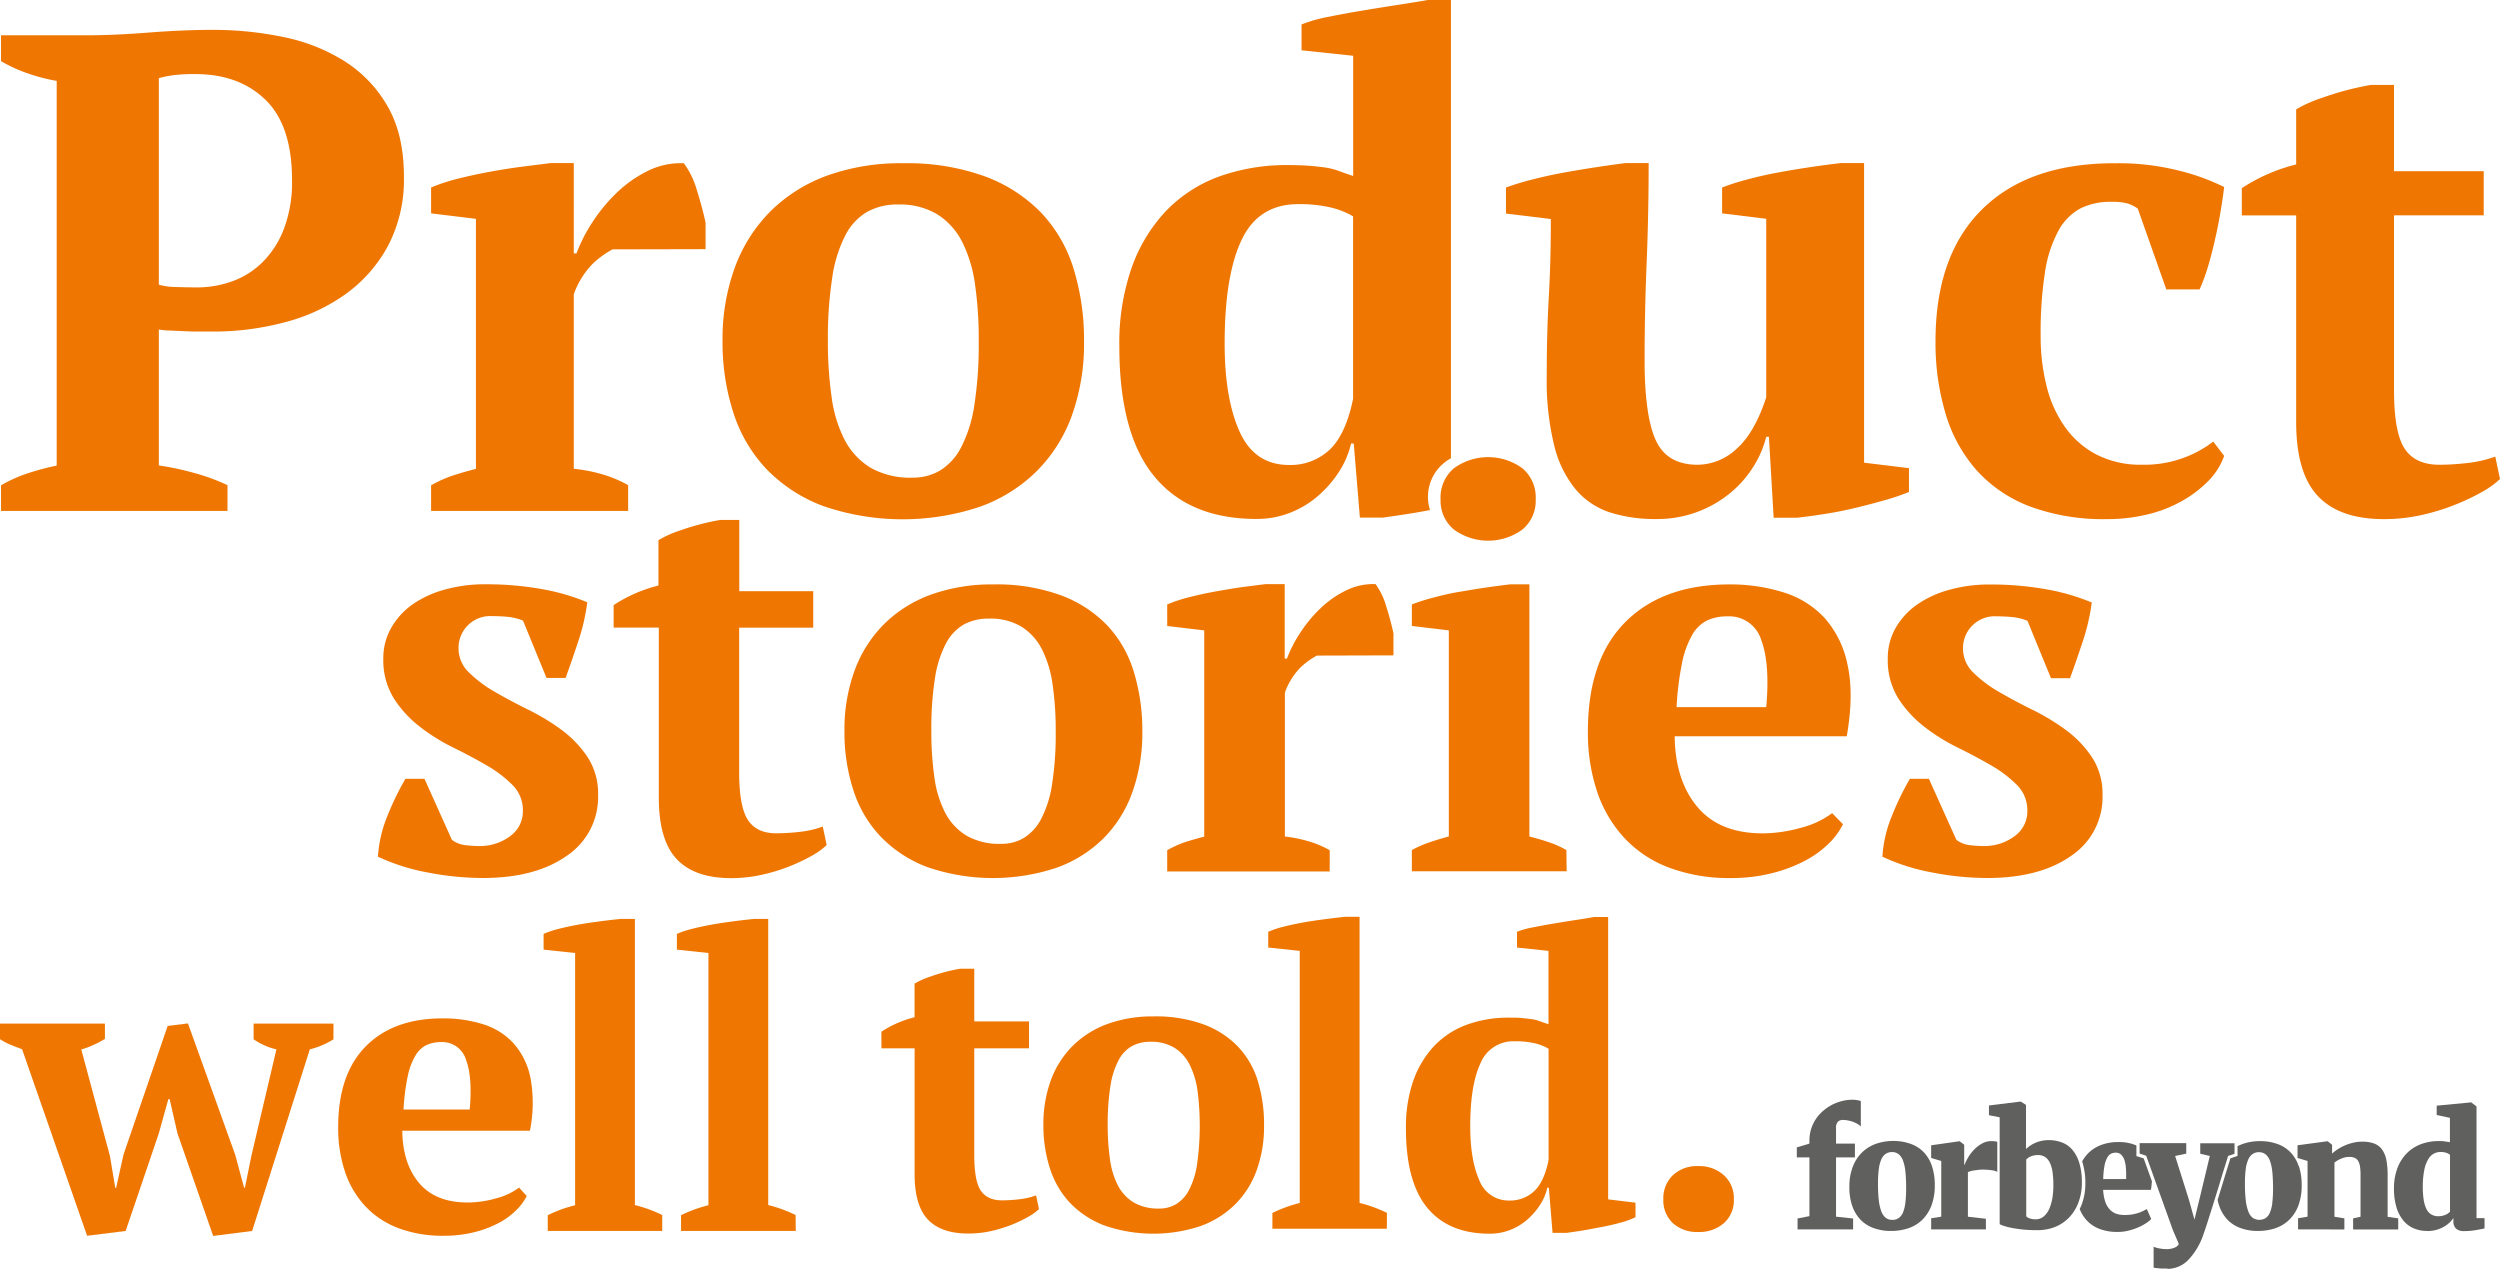 <?xml version="1.0" encoding="UTF-8"?>
<svg xmlns="http://www.w3.org/2000/svg" xmlns:xlink="http://www.w3.org/1999/xlink" id="Ebene_3_Kopie" data-name="Ebene 3 Kopie" viewBox="0 0 566.63 287.52">
  <defs>
    <style>.cls-1{fill:none;}.cls-2{fill:#ee7601;}.cls-3{clip-path:url(#clip-path);}.cls-4{fill:#60615f;}</style>
    <clipPath id="clip-path" transform="translate(0 0)">
      <rect class="cls-1" x="407.25" y="240.43" width="162.14" height="54.05"></rect>
    </clipPath>
  </defs>
  <path class="cls-2" d="M36,105.49a65,65,0,0,1,8.24,1.77,46.36,46.36,0,0,1,7.32,2.7v5.85H.23V110a32.11,32.11,0,0,1,6.23-2.78,58.46,58.46,0,0,1,6.39-1.69V18.33a40.73,40.73,0,0,1-6.77-1.77,33.62,33.62,0,0,1-5.85-2.7V8h19.4q6.15,0,14.09-.62t14.55-.61A77.94,77.94,0,0,1,64.21,8.39a41.41,41.41,0,0,1,13.86,5.47A29.19,29.19,0,0,1,87.85,24.1q3.7,6.39,3.7,15.94a32.32,32.32,0,0,1-3.62,15.71A32.4,32.4,0,0,1,78.3,66.68a41.6,41.6,0,0,1-13.86,6.39,62.68,62.68,0,0,1-16.17,2.08H45.81c-1.13,0-2.34,0-3.62-.07l-3.7-.16A19.12,19.12,0,0,1,36,74.69Zm8.32-88.7a38.33,38.33,0,0,0-4.85.23,25.06,25.06,0,0,0-3.47.69V64.53a15.77,15.77,0,0,0,4.16.53c1.85.06,3.34.08,4.47.08a23.49,23.49,0,0,0,8-1.38,18.86,18.86,0,0,0,6.86-4.32,21.38,21.38,0,0,0,4.85-7.54,29.9,29.9,0,0,0,1.85-11.09q0-12.32-6-18.17T44.27,16.79Z" transform="translate(0 0)"></path>
  <path class="cls-2" d="M138.83,56.52a21.46,21.46,0,0,0-4.32,3.09,18.74,18.74,0,0,0-4.46,7.1v39.54a37.28,37.28,0,0,1,6.16,1.16,28.93,28.93,0,0,1,6.16,2.55v5.85H97.71V110a27.68,27.68,0,0,1,5.23-2.32c1.64-.52,3.29-1,4.93-1.4V49.6L97.71,48.36V42.5a41.65,41.65,0,0,1,6.08-2q3.61-.91,7.47-1.61c2.56-.47,5-.85,7.47-1.16l6.08-.77h5.24V57.44h.61a35.74,35.74,0,0,1,3.62-7.08,37.44,37.44,0,0,1,5.62-6.78A27.81,27.81,0,0,1,147,38.65,16.84,16.84,0,0,1,155,37,19.46,19.46,0,0,1,157.92,43q1.23,3.93,2,7.47v6Z" transform="translate(0 0)"></path>
  <path class="cls-2" d="M163.77,77.31a47,47,0,0,1,2.85-16.86,35.2,35.2,0,0,1,8.16-12.71,35.58,35.58,0,0,1,12.86-8A49.31,49.31,0,0,1,204.74,37a51.53,51.53,0,0,1,18.55,3,34.26,34.26,0,0,1,12.79,8.32,32.26,32.26,0,0,1,7.31,12.78,54.78,54.78,0,0,1,2.31,16.25,48.16,48.16,0,0,1-2.77,16.86,34.28,34.28,0,0,1-8.09,12.71,35.21,35.21,0,0,1-12.93,8,55.39,55.39,0,0,1-35.34-.23,34.93,34.93,0,0,1-12.79-8.31,33.39,33.39,0,0,1-7.54-12.78A51.4,51.4,0,0,1,163.77,77.31Zm23.87,0a88.46,88.46,0,0,0,.85,12.7,29.48,29.48,0,0,0,3,9.78,16,16,0,0,0,5.86,6.24,18.21,18.21,0,0,0,9.54,2.23,12,12,0,0,0,6.16-1.61,13.35,13.35,0,0,0,4.78-5.24,30.54,30.54,0,0,0,3-9.55,89,89,0,0,0,1-14.55A86.72,86.72,0,0,0,221,64.53a31,31,0,0,0-2.92-9.71,15.88,15.88,0,0,0-5.62-6.23,16.48,16.48,0,0,0-8.93-2.24A14,14,0,0,0,196.58,48a12.81,12.81,0,0,0-4.93,5.24,30.2,30.2,0,0,0-3,9.54A90.32,90.32,0,0,0,187.64,77.31Z" transform="translate(0 0)"></path>
  <path class="cls-2" d="M323.62,0c-1.75.31-3.95.67-6.62,1.08s-5.39.85-8.16,1.31-5.42.95-7.93,1.46A32.46,32.46,0,0,0,295,5.54V11.4l11.7,1.24V39.89c-1.23-.41-2.34-.8-3.31-1.16a15.43,15.43,0,0,0-3.08-.77c-1.08-.15-2.26-.28-3.54-.38s-2.85-.16-4.7-.16A45.14,45.14,0,0,0,276.34,40a31.86,31.86,0,0,0-12.09,7.85,36.33,36.33,0,0,0-7.77,12.86,51.92,51.92,0,0,0-2.78,17.79q0,19.86,7.94,29.49t23.17,9.63a20.62,20.62,0,0,0,7.55-1.39,21.68,21.68,0,0,0,6.31-3.77,25.74,25.74,0,0,0,4.78-5.47,20.11,20.11,0,0,0,2.77-6.47h.61l1.39,16.79h5.24q2.31-.31,5.77-.85c1.59-.25,3.22-.53,4.89-.86a9.67,9.67,0,0,1-.47-3,9.9,9.9,0,0,1,5.21-8.73V0ZM306.68,90.4Q305,98.56,301.29,102a12.94,12.94,0,0,1-9.09,3.39q-7.84,0-11.24-7.55t-3.39-20q0-15.4,3.85-23.48t12.79-8.09a30.9,30.9,0,0,1,7.47.77,18.15,18.15,0,0,1,5,2Z" transform="translate(0 0)"></path>
  <path class="cls-2" d="M350.57,85.24q0-9.72.47-18t.46-17.6l-10.17-1.23V42.5a60.17,60.17,0,0,1,6.09-1.84q3.61-.93,7.47-1.62t7.46-1.23c2.42-.36,4.44-.64,6.09-.85h5.23q0,11.55-.46,22.72t-.46,21.94q0,12.63,2.54,18.17t9.47,5.55a13.1,13.1,0,0,0,8.86-3.63q4.08-3.63,6.7-11.66V49.59l-10-1.23V42.5a51.88,51.88,0,0,1,5.77-1.84q3.46-.93,7.24-1.62t7.47-1.23q3.69-.54,6.47-.85h5.23v67.91l10.17,1.24v5.39a46.81,46.81,0,0,1-5.39,1.84q-3.24.93-6.78,1.78t-7,1.38q-3.47.54-6.23.85H402L400.93,99h-.61a23.06,23.06,0,0,1-2.78,6.55,24.45,24.45,0,0,1-5.15,6,26,26,0,0,1-17,6.09,33.79,33.79,0,0,1-10.4-1.47A17.13,17.13,0,0,1,357.2,111a24.74,24.74,0,0,1-4.93-10A61.62,61.62,0,0,1,350.57,85.24Z" transform="translate(0 0)"></path>
  <path class="cls-2" d="M504.11,103.33a15.37,15.37,0,0,1-3.54,5.63,26.93,26.93,0,0,1-5.93,4.54,30.1,30.1,0,0,1-7.85,3.08,38.31,38.31,0,0,1-9.17,1.08,48.18,48.18,0,0,1-17.48-2.85,31.15,31.15,0,0,1-12.08-8.16A33.75,33.75,0,0,1,441,93.86a55.82,55.82,0,0,1-2.31-16.55q0-19.56,10.7-30T479.78,37a55.72,55.72,0,0,1,13.86,1.62,49.75,49.75,0,0,1,10.47,3.77q-.32,2.63-.85,5.77T502,54.44c-.46,2.1-1,4.16-1.61,6.16a42.17,42.17,0,0,1-1.85,5H491l-6.47-18.32a8.35,8.35,0,0,0-2.31-1.16,13.5,13.5,0,0,0-3.69-.38,15.4,15.4,0,0,0-6.93,1.46,12.41,12.41,0,0,0-5,5,28.16,28.16,0,0,0-3.08,9.39,87.62,87.62,0,0,0-1,14.48,45.65,45.65,0,0,0,1.39,11.62,27.06,27.06,0,0,0,4.23,9.24,20.15,20.15,0,0,0,7.16,6.16,21.82,21.82,0,0,0,10.17,2.24,25.7,25.7,0,0,0,16.17-5.24Z" transform="translate(0 0)"></path>
  <path class="cls-2" d="M508.11,42.65a40,40,0,0,1,12.32-5.38V24.79a30,30,0,0,1,6.09-2.69,65.5,65.5,0,0,1,10.85-2.85h5.24V38.81h20.33v10H542.61V88.49q0,9.49,2.39,13.17t7.93,3.68a56.46,56.46,0,0,0,6.24-.39,26.79,26.79,0,0,0,6.39-1.46l1.07,5.08a19.65,19.65,0,0,1-4.08,2.93,49.43,49.43,0,0,1-6.16,2.92,48.69,48.69,0,0,1-7.54,2.31,38.37,38.37,0,0,1-8.55.93q-10,0-14.94-5.22t-4.93-16.86V48.82H508.11Z" transform="translate(0 0)"></path>
  <path class="cls-2" d="M118.51,183.64a8,8,0,0,0-2.35-5.72,27.88,27.88,0,0,0-5.84-4.44c-2.33-1.35-4.87-2.71-7.62-4.06a43.33,43.33,0,0,1-7.62-4.77,25.47,25.47,0,0,1-5.85-6.41,16.5,16.5,0,0,1-2.35-9,13.77,13.77,0,0,1,1.78-6.92A16.5,16.5,0,0,1,93.49,137a23.53,23.53,0,0,1,7.3-3.36,33.46,33.46,0,0,1,9.21-1.21,70.92,70.92,0,0,1,12.76,1.08,48.36,48.36,0,0,1,10.35,3,46.22,46.22,0,0,1-2,8.7q-1.53,4.64-2.92,8.45h-4.32l-5.33-13a12,12,0,0,0-3.18-.82,31.66,31.66,0,0,0-3.68-.19,7.19,7.19,0,0,0-7.75,7.24,7.54,7.54,0,0,0,2.35,5.52,28.16,28.16,0,0,0,5.84,4.38c2.33,1.36,4.87,2.71,7.62,4.07a48.91,48.91,0,0,1,7.62,4.63,24.61,24.61,0,0,1,5.85,6.16,15.14,15.14,0,0,1,2.35,8.51A16,16,0,0,1,128.41,194q-7.11,5-19,5a65.84,65.84,0,0,1-12.57-1.27,46.08,46.08,0,0,1-11.18-3.56,28.85,28.85,0,0,1,2.16-9.27,64.25,64.25,0,0,1,4.07-8.38h4.32l6.22,13.84a6.42,6.42,0,0,0,3.11,1.21,31.13,31.13,0,0,0,3.24.19,11.39,11.39,0,0,0,6.73-2.16A6.92,6.92,0,0,0,118.51,183.64Z" transform="translate(0 0)"></path>
  <path class="cls-2" d="M139.08,137.15a33,33,0,0,1,10.16-4.44V122.43a24.66,24.66,0,0,1,5-2.23,54.84,54.84,0,0,1,9-2.35h4.32V134h16.76v8.26H167.53V175q0,7.83,2,10.87t6.54,3a47.41,47.41,0,0,0,5.14-.32,21.86,21.86,0,0,0,5.27-1.21l.89,4.19a15.92,15.92,0,0,1-3.36,2.42,42.45,42.45,0,0,1-5.08,2.41,40.68,40.68,0,0,1-6.23,1.9,31.67,31.67,0,0,1-7,.77q-8.25,0-12.31-4.3t-4.07-13.91V142.24H139.08Z" transform="translate(0 0)"></path>
  <path class="cls-2" d="M191.4,165.73a38.88,38.88,0,0,1,2.35-13.9,29,29,0,0,1,6.73-10.48,29.41,29.41,0,0,1,10.61-6.61,40.81,40.81,0,0,1,14.1-2.28,42.3,42.3,0,0,1,15.3,2.48A28.14,28.14,0,0,1,251,141.79a26.62,26.62,0,0,1,6,10.54,45.2,45.2,0,0,1,1.91,13.4,39.63,39.63,0,0,1-2.29,13.91A28.15,28.15,0,0,1,250,190.12a29,29,0,0,1-10.66,6.6,45.74,45.74,0,0,1-29.15-.19,28.73,28.73,0,0,1-10.54-6.86,27.4,27.4,0,0,1-6.22-10.54A42.35,42.35,0,0,1,191.4,165.73Zm19.69,0a71.84,71.84,0,0,0,.7,10.48,24.44,24.44,0,0,0,2.47,8.06,13.19,13.19,0,0,0,4.83,5.15,15,15,0,0,0,7.87,1.84,9.85,9.85,0,0,0,5.08-1.33,10.91,10.91,0,0,0,3.94-4.32,25.06,25.06,0,0,0,2.48-7.88,73.59,73.59,0,0,0,.82-12,71.53,71.53,0,0,0-.7-10.54,25.39,25.39,0,0,0-2.41-8,13.06,13.06,0,0,0-4.63-5.14,13.59,13.59,0,0,0-7.37-1.84,11.59,11.59,0,0,0-5.71,1.33,10.61,10.61,0,0,0-4.07,4.32,25,25,0,0,0-2.48,7.87A73.76,73.76,0,0,0,211.09,165.73Z" transform="translate(0 0)"></path>
  <path class="cls-2" d="M298.46,148.59a17.82,17.82,0,0,0-3.55,2.55,15.35,15.35,0,0,0-3.69,5.85V189.6a30.09,30.09,0,0,1,5.08,1,22.58,22.58,0,0,1,5.08,2.1v4.82H264.55v-4.82a24,24,0,0,1,4.32-1.92c1.36-.42,2.71-.81,4.07-1.15V142.88l-8.39-1V137a34,34,0,0,1,5-1.65q3-.76,6.16-1.33t6.16-1l5-.63h4.31v16.89h.51a29.17,29.17,0,0,1,3-5.84,30.86,30.86,0,0,1,4.63-5.59,22.72,22.72,0,0,1,5.84-4.06,13.9,13.9,0,0,1,6.61-1.4,16,16,0,0,1,2.41,5c.68,2.15,1.23,4.21,1.65,6.15v5Z" transform="translate(0 0)"></path>
  <path class="cls-2" d="M355.09,197.48H320v-4.82a27.43,27.43,0,0,1,3.93-1.73c1.36-.46,2.84-.91,4.45-1.34V142.88l-8.38-1V137a41.08,41.08,0,0,1,4.76-1.52c1.91-.51,3.91-1,6-1.34s4.19-.72,6.23-1,3.81-.53,5.33-.7h4.32V189.6c1.69.43,3.21.87,4.57,1.34a22.69,22.69,0,0,1,3.81,1.72Zm-28.58-84.33a8.64,8.64,0,0,1,3-7,13.19,13.19,0,0,1,15.56,0,8.63,8.63,0,0,1,3,7,8.5,8.5,0,0,1-3,6.86,13.19,13.19,0,0,1-15.56,0A8.5,8.5,0,0,1,326.51,113.15Z" transform="translate(0 0)"></path>
  <path class="cls-2" d="M417.71,186.81a15.65,15.65,0,0,1-3.23,4.39,22.9,22.9,0,0,1-5.46,3.93,33.4,33.4,0,0,1-7.5,2.8,37.32,37.32,0,0,1-9.2,1.08,38.83,38.83,0,0,1-14-2.35,26.68,26.68,0,0,1-10.15-6.73A28.88,28.88,0,0,1,362,179.45a42,42,0,0,1-2.1-13.72q0-16.24,8.51-24.76t23.62-8.51a40.07,40.07,0,0,1,12.13,1.78,21.09,21.09,0,0,1,9.4,5.84,22.62,22.62,0,0,1,5.2,10.67q1.47,6.6-.19,16.13h-39q.12,10,5.14,16t14.79,6a32.24,32.24,0,0,0,8.7-1.27,19.79,19.79,0,0,0,7.05-3.31ZM391.48,139.7a10.76,10.76,0,0,0-4.48.89,8,8,0,0,0-3.41,3.23,20.76,20.76,0,0,0-2.33,6.35,67.22,67.22,0,0,0-1.26,10.1h20.32q.89-9.9-1.14-15.24A7.59,7.59,0,0,0,391.48,139.7Z" transform="translate(0 0)"></path>
  <path class="cls-2" d="M459.5,183.64a8,8,0,0,0-2.35-5.72,27.69,27.69,0,0,0-5.85-4.44c-2.33-1.35-4.87-2.71-7.62-4.06a44.07,44.07,0,0,1-7.62-4.77,25.43,25.43,0,0,1-5.84-6.41,16.41,16.41,0,0,1-2.35-9,13.67,13.67,0,0,1,1.78-6.92,16.5,16.5,0,0,1,4.83-5.27,23.53,23.53,0,0,1,7.3-3.36,33.41,33.41,0,0,1,9.21-1.21,71,71,0,0,1,12.76,1.08,48.36,48.36,0,0,1,10.35,3,47,47,0,0,1-2,8.7q-1.53,4.64-2.92,8.45h-4.32l-5.33-13a12,12,0,0,0-3.18-.82,31.66,31.66,0,0,0-3.68-.19,7.19,7.19,0,0,0-7.75,7.24,7.54,7.54,0,0,0,2.35,5.52,28.16,28.16,0,0,0,5.84,4.38c2.33,1.36,4.87,2.71,7.62,4.07a48.91,48.91,0,0,1,7.62,4.63,24.39,24.39,0,0,1,5.84,6.16,15.06,15.06,0,0,1,2.35,8.51A16,16,0,0,1,469.4,194q-7.11,5-19,5a65.84,65.84,0,0,1-12.57-1.27,45.94,45.94,0,0,1-11.18-3.56,28.85,28.85,0,0,1,2.16-9.27,64.25,64.25,0,0,1,4.07-8.38h4.31l6.23,13.84a6.38,6.38,0,0,0,3.11,1.21,31.13,31.13,0,0,0,3.24.19,11.39,11.39,0,0,0,6.73-2.16A6.92,6.92,0,0,0,459.5,183.64Z" transform="translate(0 0)"></path>
  <path class="cls-2" d="M19.74,280.09,5,237.8q-1.32-.48-2.58-1A13.14,13.14,0,0,1,0,235.53V232H23.78v3.48c-.88.5-1.75,1-2.63,1.37a16.48,16.48,0,0,1-2.73,1l6.49,24.13,1.22,7.26h.19L28,261.67l10-29.14,4.6-.57,10.72,29.8,2,7.43h.19l1.5-7.36,5.64-24a12,12,0,0,1-2.39-.76,15.6,15.6,0,0,1-2.78-1.51V232H75.58v3.57a19,19,0,0,1-5.36,2.27L57.15,279l-8.83,1.13-8.09-23.22-1.78-7.8h-.29L36,256.87,28.48,279Z" transform="translate(0 0)"></path>
  <path class="cls-2" d="M119.38,271.07a11.85,11.85,0,0,1-2.4,3.24,16.3,16.3,0,0,1-4,2.91,24.78,24.78,0,0,1-5.54,2.07,27.91,27.91,0,0,1-6.82.8,28.59,28.59,0,0,1-10.34-1.74,19.82,19.82,0,0,1-7.52-5,21.4,21.4,0,0,1-4.56-7.76,31.17,31.17,0,0,1-1.55-10.15q0-12,6.3-18.33t17.48-6.29a29.68,29.68,0,0,1,9,1.31,15.56,15.56,0,0,1,6.95,4.33,16.64,16.64,0,0,1,3.86,7.89,31.44,31.44,0,0,1-.14,11.94H91.18q.09,7.43,3.81,11.84t11,4.42a23.61,23.61,0,0,0,6.44-.94,14.62,14.62,0,0,0,5.21-2.44ZM100,236.19a7.89,7.89,0,0,0-3.31.66,5.94,5.94,0,0,0-2.53,2.4A15.28,15.28,0,0,0,92.4,244a49.58,49.58,0,0,0-.94,7.47h15q.66-7.33-.84-11.28A5.62,5.62,0,0,0,100,236.19Z" transform="translate(0 0)"></path>
  <path class="cls-2" d="M150.09,279H124.15v-3.57a30.76,30.76,0,0,1,6.2-2.26V216l-7.14-.76v-3.57a20.9,20.9,0,0,1,3.38-1.13c1.44-.38,3-.7,4.65-1s3.32-.53,5-.75,3.14-.39,4.46-.51h3.2v64.85a31.2,31.2,0,0,1,6.2,2.26Z" transform="translate(0 0)"></path>
  <path class="cls-2" d="M180.36,279h-26v-3.57a31.06,31.06,0,0,1,6.21-2.26V216l-7.15-.76v-3.57a21.42,21.42,0,0,1,3.39-1.13c1.44-.38,3-.7,4.65-1s3.32-.53,5-.75,3.15-.39,4.47-.51h3.19v64.85a31.06,31.06,0,0,1,6.21,2.26Z" transform="translate(0 0)"></path>
  <path class="cls-2" d="M199.77,233.84a24.43,24.43,0,0,1,7.52-3.28v-7.62A18.55,18.55,0,0,1,211,221.3a39.88,39.88,0,0,1,6.63-1.74h3.19V231.5h12.41v6.11H220.82v24.21q0,5.81,1.46,8c1,1.5,2.59,2.24,4.84,2.24a33.92,33.92,0,0,0,3.81-.23,16.62,16.62,0,0,0,3.9-.89l.66,3.1a12.21,12.21,0,0,1-2.49,1.78,29.4,29.4,0,0,1-3.76,1.79,31.61,31.61,0,0,1-4.61,1.41,23.33,23.33,0,0,1-5.22.56q-6.1,0-9.11-3.18t-3-10.29V237.61h-7.52Z" transform="translate(0 0)"></path>
  <path class="cls-2" d="M236.49,255a28.71,28.71,0,0,1,1.74-10.3,21.46,21.46,0,0,1,5-7.75,21.76,21.76,0,0,1,7.85-4.89,30.09,30.09,0,0,1,10.44-1.69,31.55,31.55,0,0,1,11.33,1.83,20.88,20.88,0,0,1,7.8,5.08,19.71,19.71,0,0,1,4.46,7.8A33.4,33.4,0,0,1,286.5,255a29.38,29.38,0,0,1-1.69,10.29,21,21,0,0,1-4.93,7.75,21.59,21.59,0,0,1-7.9,4.89,33.94,33.94,0,0,1-21.57-.14,21.32,21.32,0,0,1-7.81-5.07,20.46,20.46,0,0,1-4.6-7.81A31.53,31.53,0,0,1,236.49,255Zm14.57,0a54.22,54.22,0,0,0,.52,7.75,18.17,18.17,0,0,0,1.83,6,9.75,9.75,0,0,0,3.58,3.81,11.09,11.09,0,0,0,5.82,1.36,7.28,7.28,0,0,0,3.76-1,8.08,8.08,0,0,0,2.92-3.19,18.72,18.72,0,0,0,1.83-5.83,62.56,62.56,0,0,0,.1-16.69,19.2,19.2,0,0,0-1.79-5.92,9.59,9.59,0,0,0-3.43-3.8,10,10,0,0,0-5.45-1.37,8.59,8.59,0,0,0-4.23,1,7.8,7.8,0,0,0-3,3.2,18.38,18.38,0,0,0-1.84,5.82A55.52,55.52,0,0,0,251.06,255Z" transform="translate(0 0)"></path>
  <path class="cls-2" d="M314.33,278.5H288.39v-3.58a31.2,31.2,0,0,1,6.2-2.26V215.52l-7.14-.76v-3.57a21.93,21.93,0,0,1,3.38-1.13c1.44-.37,3-.7,4.66-1s3.32-.53,5-.75,3.15-.4,4.46-.52h3.2v64.86a30.71,30.71,0,0,1,6.2,2.25Z" transform="translate(0 0)"></path>
  <path class="cls-2" d="M350.71,269.19a12.14,12.14,0,0,1-1.69,3.95,16,16,0,0,1-2.92,3.34,13.3,13.3,0,0,1-3.85,2.3,12.62,12.62,0,0,1-4.61.84q-9.3,0-14.14-5.87t-4.84-18a31.68,31.68,0,0,1,1.69-10.86,22.26,22.26,0,0,1,4.74-7.85,19.3,19.3,0,0,1,7.38-4.79,27.41,27.41,0,0,1,9.59-1.6c1.13,0,2.08,0,2.87.09s1.5.15,2.16.24a8.77,8.77,0,0,1,1.88.47c.6.22,1.27.45,2,.7V215.52l-7.14-.76v-3.57a19.33,19.33,0,0,1,3.62-1c1.53-.31,3.15-.61,4.84-.89s3.35-.55,5-.8,3-.47,4-.66h3.2v64l6.2.75v3.29a18.84,18.84,0,0,1-3.38,1.23c-1.38.37-2.82.72-4.33,1s-3,.58-4.37.8-2.58.39-3.52.52h-3.2l-.84-10.25Zm-8.55,2.91A7.88,7.88,0,0,0,347.7,270c1.51-1.38,2.6-3.73,3.29-7.05V237.7a11,11,0,0,0-3.05-1.22,18.9,18.9,0,0,0-4.56-.47,8,8,0,0,0-7.8,4.93q-2.35,4.94-2.35,14.34,0,7.61,2.06,12.22A7.06,7.06,0,0,0,342.16,272.1Z" transform="translate(0 0)"></path>
  <path class="cls-2" d="M377,271.82a7.21,7.21,0,0,1,2.16-5.45,7.94,7.94,0,0,1,5.74-2.07,8.26,8.26,0,0,1,5.82,2.07,7,7,0,0,1,2.26,5.45,6.89,6.89,0,0,1-2.26,5.41,8.41,8.41,0,0,1-5.82,2,8.09,8.09,0,0,1-5.74-2A7.06,7.06,0,0,1,377,271.82Z" transform="translate(0 0)"></path>
  <g class="cls-3">
    <path class="cls-4" d="M521,264.29a8.35,8.35,0,0,0-1.87-3.13,7.64,7.64,0,0,0-3-1.89,11.43,11.43,0,0,0-3.92-.63,11.6,11.6,0,0,0-3.78.6,10,10,0,0,0-1.29.55V262l-.5.16-1.11.38c-.19.62-.42,1.38-.7,2.26q-.5,1.59-1.05,3.42c-.37,1.22-.75,2.45-1.14,3.7a.93.93,0,0,0,0,.13,9.16,9.16,0,0,0,.36,1.28,8.48,8.48,0,0,0,1.87,3.13,7.82,7.82,0,0,0,3,1.9,11.17,11.17,0,0,0,3.91.64,12.4,12.4,0,0,0,3.78-.57,8.43,8.43,0,0,0,3.15-1.82,8.88,8.88,0,0,0,2.17-3.23,12.81,12.81,0,0,0,.8-4.78,13.34,13.34,0,0,0-.65-4.34m-6,8.37a8.29,8.29,0,0,1-.56,2.23,2.71,2.71,0,0,1-1,1.24,2.69,2.69,0,0,1-2.9-.09,3.25,3.25,0,0,1-1-1.49A10.35,10.35,0,0,1,509,272a32.16,32.16,0,0,1-.18-3.68A25.77,25.77,0,0,1,509,265a7.55,7.55,0,0,1,.59-2.22,2.81,2.81,0,0,1,1-1.24,2.47,2.47,0,0,1,1.4-.39,2.36,2.36,0,0,1,1.5.48,3.36,3.36,0,0,1,1,1.48,10.67,10.67,0,0,1,.54,2.54c.1,1,.16,2.25.16,3.67a26.1,26.1,0,0,1-.18,3.34" transform="translate(0 0)"></path>
    <path class="cls-4" d="M419.17,269a12.23,12.23,0,0,1,.81-4.67,9.12,9.12,0,0,1,2.16-3.23,8.77,8.77,0,0,1,3.16-1.89,11.9,11.9,0,0,1,3.79-.61,11.41,11.41,0,0,1,3.91.64,7.68,7.68,0,0,1,3,1.89,8.45,8.45,0,0,1,1.87,3.14,13.3,13.3,0,0,1,.65,4.34,12.59,12.59,0,0,1-.81,4.77,8.88,8.88,0,0,1-2.17,3.23,8.27,8.27,0,0,1-3.15,1.82,12.33,12.33,0,0,1-3.77.57,11.23,11.23,0,0,1-3.92-.64,7.78,7.78,0,0,1-3-1.9,8.54,8.54,0,0,1-1.88-3.12,13,13,0,0,1-.66-4.34m9.75,7.49a2.46,2.46,0,0,0,1.39-.39,2.91,2.91,0,0,0,1-1.24,8.33,8.33,0,0,0,.55-2.23,26.1,26.1,0,0,0,.18-3.34,35.12,35.12,0,0,0-.16-3.67,10.67,10.67,0,0,0-.54-2.54,3.32,3.32,0,0,0-1-1.48,2.41,2.41,0,0,0-1.51-.48,2.5,2.5,0,0,0-1.4.39,2.81,2.81,0,0,0-1,1.24,7.57,7.57,0,0,0-.58,2.22,24.16,24.16,0,0,0-.19,3.35,32.09,32.09,0,0,0,.18,3.67,10.39,10.39,0,0,0,.56,2.53,3.41,3.41,0,0,0,1,1.49,2.44,2.44,0,0,0,1.52.48" transform="translate(0 0)"></path>
    <path class="cls-4" d="M437.7,278.64v-2.52l2.29-.36V263.14l-2.29-.69v-2.87l6.39-.91h.1l1,.79V264h.08a11.49,11.49,0,0,1,.8-1.64,9.47,9.47,0,0,1,1.33-1.76,7.76,7.76,0,0,1,1.78-1.39,4.23,4.23,0,0,1,2.14-.57,6.16,6.16,0,0,1,.89.05,2.45,2.45,0,0,1,.48.11v6.81a3.21,3.21,0,0,0-1.13-.35,13.64,13.64,0,0,0-2.23-.16c-.27,0-.58,0-.91.05l-1,.13a5.67,5.67,0,0,0-.85.19,2,2,0,0,0-.54.21v10.09l4.08.46v2.42Z" transform="translate(0 0)"></path>
    <path class="cls-4" d="M487.74,268v-.24l-1.87-5.21-1.14-.36-.51-.16v-2.41a9.84,9.84,0,0,0-4.14-.77,10.83,10.83,0,0,0-3.93.69,8.05,8.05,0,0,0-4.23,3.7c0,.09.07.19.1.29a15.86,15.86,0,0,1,.63,4.74,13.47,13.47,0,0,1-.74,4.49,10.16,10.16,0,0,1-.54,1.26,8,8,0,0,0,1.39,2.35,7.66,7.66,0,0,0,2.93,2.1,11.14,11.14,0,0,0,4.32.75,9.88,9.88,0,0,0,2.44-.3,13.85,13.85,0,0,0,2.2-.74,12,12,0,0,0,1.77-.95,6.21,6.21,0,0,0,1.16-.94l-1-2.26c-.26.15-.55.3-.88.46a7.63,7.63,0,0,1-1.1.44,11,11,0,0,1-1.37.33,10.78,10.78,0,0,1-1.68.12,5.85,5.85,0,0,1-1.94-.3,3.61,3.61,0,0,1-1.47-1,5,5,0,0,1-1-1.76,10.74,10.74,0,0,1-.46-2.64h10.83a12.91,12.91,0,0,0,.19-1.68m-5.81-1.25a2.91,2.91,0,0,1,0,.3,1.49,1.49,0,0,0,0,.19H476.7a19.18,19.18,0,0,1,.3-3.1,6.05,6.05,0,0,1,.64-1.81,2,2,0,0,1,.87-.86,2.44,2.44,0,0,1,1-.21,1.72,1.72,0,0,1,1.27.46,3.1,3.1,0,0,1,.72,1.2,7.18,7.18,0,0,1,.32,1.61,17.15,17.15,0,0,1,.08,1.74Z" transform="translate(0 0)"></path>
    <path class="cls-4" d="M520.86,278.64v-2.52l2.15-.36V263.14l-2.27-.69v-2.87l6.74-.91h.09l1,.79v2a10.27,10.27,0,0,1,1.31-1,11.21,11.21,0,0,1,3.5-1.47,8.62,8.62,0,0,1,2-.23,7.66,7.66,0,0,1,2.72.42,3.91,3.91,0,0,1,1.77,1.32,6.13,6.13,0,0,1,1,2.37,18.52,18.52,0,0,1,.29,3.51v9.42l2.4.34v2.52H533.34v-2.52l1.68-.36v-9.5a12.39,12.39,0,0,0-.12-1.87,3.59,3.59,0,0,0-.41-1.26,1.7,1.7,0,0,0-.79-.71,3,3,0,0,0-1.25-.22,4.16,4.16,0,0,0-1.06.13,6.23,6.23,0,0,0-.95.34,5.68,5.68,0,0,0-.78.42c-.23.15-.41.28-.55.39v12.28l2.25.36v2.52Z" transform="translate(0 0)"></path>
    <path class="cls-4" d="M550.12,279a7.6,7.6,0,0,1-3-.58,6.12,6.12,0,0,1-2.38-1.76,8.54,8.54,0,0,1-1.57-3,14.5,14.5,0,0,1-.57-4.32,12.81,12.81,0,0,1,.7-4.35,9.6,9.6,0,0,1,2-3.38,8.84,8.84,0,0,1,3.2-2.2,11.26,11.26,0,0,1,4.31-.78c.44,0,.86,0,1.28.07s.81.11,1.19.19v-5.53l-3-.64V250.6l7.75-.74h.08l1.2.91v25.32h1.82v2.34c-.62.13-1.32.26-2.09.4a15.76,15.76,0,0,1-2.59.2,2.62,2.62,0,0,1-1.76-.53,2.23,2.23,0,0,1-.62-1.78v-.65a6.3,6.3,0,0,1-1,1.15,7,7,0,0,1-1.35.93,7.55,7.55,0,0,1-1.65.64,7.91,7.91,0,0,1-1.93.23m2.49-3.36a4,4,0,0,0,1.58-.3,2.93,2.93,0,0,0,1.09-.73V261.75a2.32,2.32,0,0,0-.83-.46,3.83,3.83,0,0,0-1.3-.19,3.14,3.14,0,0,0-2.8,1.64,7.49,7.49,0,0,0-.88,2.34,18.83,18.83,0,0,0-.36,3.64,19.59,19.59,0,0,0,.2,3.19,7.11,7.11,0,0,0,.65,2.15,2.86,2.86,0,0,0,1.11,1.21,3,3,0,0,0,1.54.39" transform="translate(0 0)"></path>
    <path class="cls-4" d="M407.42,278.64v-2.47l2.69-.53V262.33h-2.86v-2.28l2.86-.85v-.67a8.76,8.76,0,0,1,.41-2.72,8.65,8.65,0,0,1,1.12-2.28,9.29,9.29,0,0,1,1.66-1.82,10.19,10.19,0,0,1,2-1.34,10.8,10.8,0,0,1,2.22-.82,9.25,9.25,0,0,1,2.24-.29,5.71,5.71,0,0,1,1.34.12,4.47,4.47,0,0,1,.66.18v5.77a3.25,3.25,0,0,0-.73-.57,6.19,6.19,0,0,0-1-.48,7.86,7.86,0,0,0-1.16-.32,6.38,6.38,0,0,0-1.22-.12,1.48,1.48,0,0,0-1.09.41,2,2,0,0,0-.42,1.47l0,3.48h4.28v3.13h-4.28v13.43l3.87.41v2.47Z" transform="translate(0 0)"></path>
    <path class="cls-4" d="M453.23,277.49V253.24l-2.43-.48v-2.2l7.17-.89H458l1.2.76v10a8.39,8.39,0,0,1,.94-.76,7.46,7.46,0,0,1,1.19-.65,7.61,7.61,0,0,1,1.42-.45,8.08,8.08,0,0,1,1.59-.16,8.43,8.43,0,0,1,2.95.51,5.84,5.84,0,0,1,2.38,1.64,8.34,8.34,0,0,1,1.6,3,15.07,15.07,0,0,1,.59,4.52,12.49,12.49,0,0,1-.7,4.24,9.86,9.86,0,0,1-2,3.42A9.08,9.08,0,0,1,466,278a10.71,10.71,0,0,1-4.3.82,30.71,30.71,0,0,1-3.35-.16q-1.48-.17-2.55-.39a12.33,12.33,0,0,1-1.71-.45,5.82,5.82,0,0,1-.85-.35m8.67-15.67a4,4,0,0,0-1.58.29,2.77,2.77,0,0,0-1.08.73v12.85a1.73,1.73,0,0,0,.79.48,3.81,3.81,0,0,0,1.3.21,2.83,2.83,0,0,0,1.91-.68,4.76,4.76,0,0,0,1.25-1.77,10.53,10.53,0,0,0,.69-2.45,18.39,18.39,0,0,0,.21-2.78,22.19,22.19,0,0,0-.16-2.83,7.77,7.77,0,0,0-.57-2.18,3.41,3.41,0,0,0-1.08-1.39,2.83,2.83,0,0,0-1.68-.48" transform="translate(0 0)"></path>
    <path class="cls-4" d="M491.25,287.52c-.26,0-.55,0-.87,0s-.63,0-.93-.05l-.82-.07a2.36,2.36,0,0,1-.51-.1v-4.73a5.54,5.54,0,0,0,1.12.35,9.45,9.45,0,0,0,2.08.2c.33,0,2.14-.2,2.51-1.18l-1.34-3.13-6.05-16.86-1.49-.48v-2.38h10.57v2.38L493,262l3.15,10,1.23,4.43,1.08-4.43,2.4-10-2.17-.5v-2.38h7.77v2.38L505,262c-.21.68-.47,1.56-.81,2.62s-.68,2.2-1.05,3.42-.75,2.45-1.14,3.7-.75,2.41-1.09,3.47-.63,2-.88,2.76-.43,1.28-.53,1.52a15.54,15.54,0,0,1-3.45,6,6.59,6.59,0,0,1-4.79,2.1" transform="translate(0 0)"></path>
  </g>
</svg>
